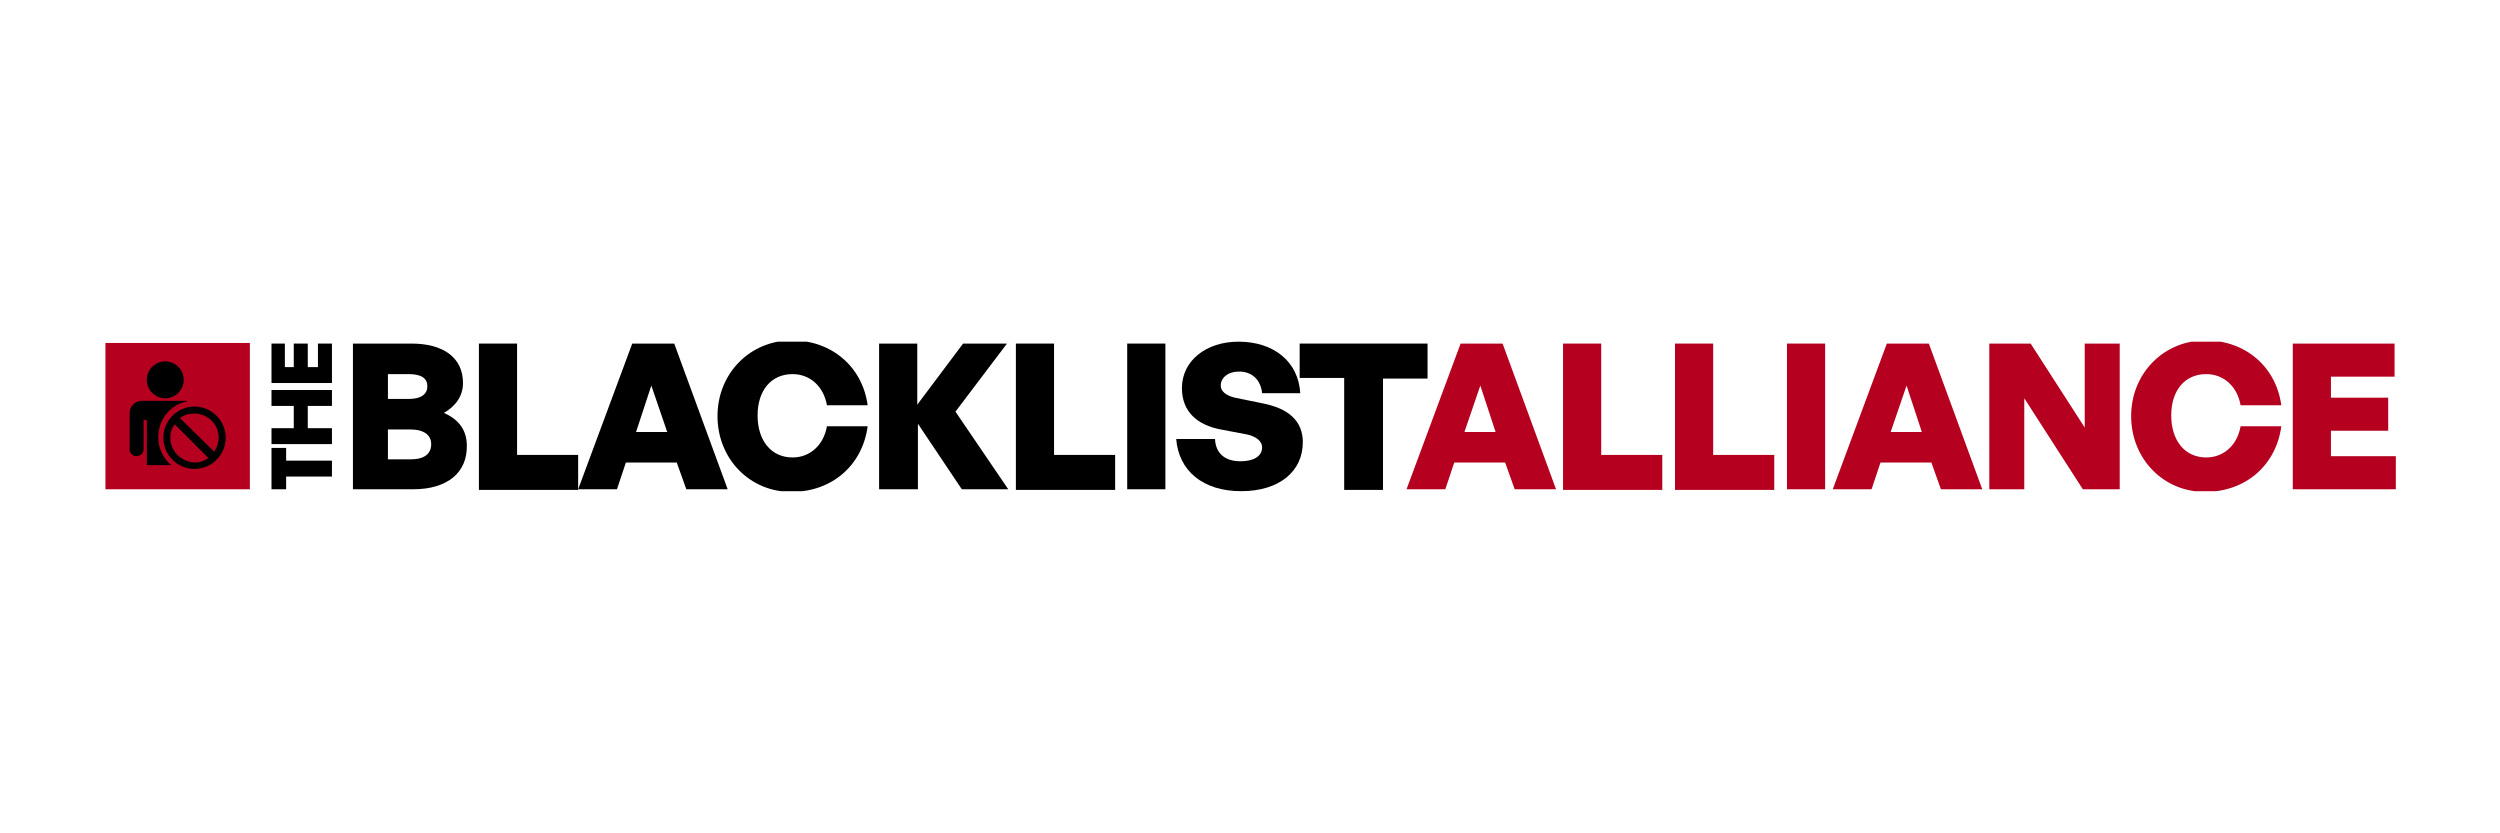 <svg width="600" height="200" viewBox="0 0 600 200" fill="none" xmlns="http://www.w3.org/2000/svg">
<g clip-path="url(#clip0_2241_550)">
<path d="M361.234 111.011H349.018L346.881 117.424H337.566L350.545 82.457H360.623L373.449 117.424H363.524L361.234 111.011ZM351.461 103.682H358.943L355.279 92.535L351.461 103.682Z" fill="#B5001F"/>
<path d="M375.129 117.424V82.457H384.29V109.179H398.949V117.577H375.129V117.424Z" fill="#B5001F"/>
<path d="M402 117.424V82.457H411.162V109.179H425.82V117.577H402V117.424Z" fill="#B5001F"/>
<path d="M428.875 117.424V82.457H438.037V117.424H428.875Z" fill="#B5001F"/>
<path d="M463.531 111.011H451.315L449.178 117.424H439.863L452.842 82.457H462.92L475.746 117.424H465.821L463.531 111.011ZM453.758 103.682H461.24L457.576 92.535L453.758 103.682Z" fill="#B5001F"/>
<path d="M485.828 95.589V117.424H477.43V82.457H487.355L500.334 102.613V82.457H508.732V117.424H499.876L485.828 95.589Z" fill="#B5001F"/>
<path d="M511.477 99.864C511.477 89.634 519.264 81.694 529.342 81.694C538.961 81.694 546.291 88.107 547.512 97.269H537.74C536.976 92.84 533.77 89.787 529.494 89.787C524.303 89.787 521.096 93.757 521.096 99.712C521.096 105.667 524.303 109.789 529.494 109.789C533.77 109.789 536.976 106.735 537.74 102.307H547.512C546.291 111.622 538.961 118.035 529.342 118.035C519.417 118.187 511.477 110.247 511.477 99.864Z" fill="#B5001F"/>
<path d="M575.002 117.424H550.266V82.457H574.696V90.397H559.427V95.436H573.17V103.376H559.427V109.484H575.002V117.424Z" fill="#B5001F"/>
<path d="M79.666 114.372H68.672V117.426H65.16V107.501H68.672V110.555H79.666V114.372Z" fill="black"/>
<path d="M79.666 106.584H65.16V102.767H70.504V97.422H65.16V93.605H79.666V97.422H73.864V102.767H79.666V106.584Z" fill="black"/>
<path d="M76.307 82.457V88.107H73.864V82.457H70.504V88.107H68.367V82.457H65.16V91.924H79.666V82.457H76.307Z" fill="black"/>
<path d="M99.209 117.424H84.703V82.457H98.751C106.386 82.457 111.119 85.817 111.119 91.924C111.119 94.978 109.439 97.421 106.538 99.101C110.05 100.628 112.035 103.224 112.035 106.888C112.188 113.454 107.302 117.424 99.209 117.424ZM93.101 89.634V95.742H98.14C101.194 95.742 102.568 94.52 102.568 92.688C102.568 90.855 101.194 89.787 98.14 89.787H93.101V89.634ZM93.101 103.071V110.247H98.445C101.957 110.247 103.484 108.873 103.484 106.583C103.484 104.445 101.805 103.071 98.445 103.071H93.101Z" fill="black"/>
<path d="M114.938 117.424V82.457H124.099V109.179H138.758V117.577H114.938V117.424Z" fill="black"/>
<path d="M162.425 111.011H150.21L148.072 117.424H138.758L151.737 82.457H161.814L174.641 117.424H164.716L162.425 111.011ZM152.653 103.682H160.135L156.318 92.535L152.653 103.682Z" fill="black"/>
<path d="M172.199 99.864C172.199 89.634 179.987 81.694 190.064 81.694C199.684 81.694 207.013 88.107 208.235 97.269H198.462C197.699 92.84 194.492 89.787 190.217 89.787C185.025 89.787 181.819 93.757 181.819 99.712C181.819 105.667 185.025 109.789 190.217 109.789C194.492 109.789 197.699 106.735 198.462 102.307H208.235C207.013 111.622 199.684 118.035 190.064 118.035C180.139 118.187 172.199 110.247 172.199 99.864Z" fill="black"/>
<path d="M210.984 117.424V82.457H220.146V97.116L231.14 82.457H241.676L229.308 98.795L241.981 117.424H230.834L220.299 101.697V117.424H210.984Z" fill="black"/>
<path d="M243.812 117.424V82.457H252.974V109.179H267.633V117.577H243.812V117.424Z" fill="black"/>
<path d="M270.531 117.424V82.457H279.693V117.424H270.531Z" fill="black"/>
<path d="M297.864 117.883C288.702 117.883 282.9 112.996 282.289 105.362H291.603C291.756 108.721 293.894 110.706 297.711 110.706C300.918 110.706 302.903 109.484 302.903 107.347C302.903 105.82 301.376 104.751 299.391 104.293L292.978 103.071C287.328 102.003 283.663 98.796 283.663 93.146C283.663 86.581 289.466 82 297.253 82C305.651 82 311.606 86.733 312.064 94.368H302.903C302.597 91.161 300.46 89.176 297.406 89.176C294.657 89.176 292.978 90.703 292.978 92.536C292.978 94.062 294.504 94.979 296.337 95.437L303.055 96.811C309.316 98.032 312.675 101.086 312.675 106.125C312.675 113.149 307.025 117.883 297.864 117.883Z" fill="black"/>
<path d="M322.606 117.424V90.703H311.918V82.457H342.609V90.855H331.921V117.577H322.606V117.424Z" fill="black"/>
<path d="M59.966 82.306H25.305V117.426H59.966V82.306Z" fill="#B5001F"/>
<path d="M39.659 95.593C42.104 95.593 44.087 93.61 44.087 91.165C44.087 88.719 42.104 86.737 39.659 86.737C37.213 86.737 35.23 88.719 35.23 91.165C35.23 93.61 37.213 95.593 39.659 95.593Z" fill="black"/>
<path d="M41.034 111.625C39.202 109.945 37.981 107.655 37.981 104.907C37.981 100.631 40.882 97.119 44.852 96.356V96.203H34.011C32.484 96.203 31.109 97.424 31.109 99.104V107.96C31.109 108.724 31.873 109.487 32.789 109.487C33.705 109.487 34.469 108.724 34.469 107.808V100.784H35.232V111.625H41.034Z" fill="black"/>
<path d="M46.685 97.575C42.562 97.575 39.203 100.935 39.203 105.057C39.203 109.18 42.562 112.539 46.685 112.539C50.808 112.539 54.167 109.18 54.167 105.057C54.167 100.935 50.808 97.575 46.685 97.575ZM46.685 99.255C49.892 99.255 52.487 101.851 52.487 105.057C52.487 106.279 52.029 107.5 51.419 108.417L43.173 100.324C44.242 99.56 45.311 99.255 46.685 99.255ZM40.883 105.057C40.883 103.836 41.188 102.767 41.952 101.851L50.044 109.944C49.128 110.554 48.059 111.012 46.838 111.012C43.478 110.86 40.883 108.264 40.883 105.057Z" fill="black"/>
</g>
<defs>
<clipPath id="clip0_2241_550">
<rect width="550" height="35.883" fill="white" transform="translate(25 82)"/>
</clipPath>
</defs>
</svg>
